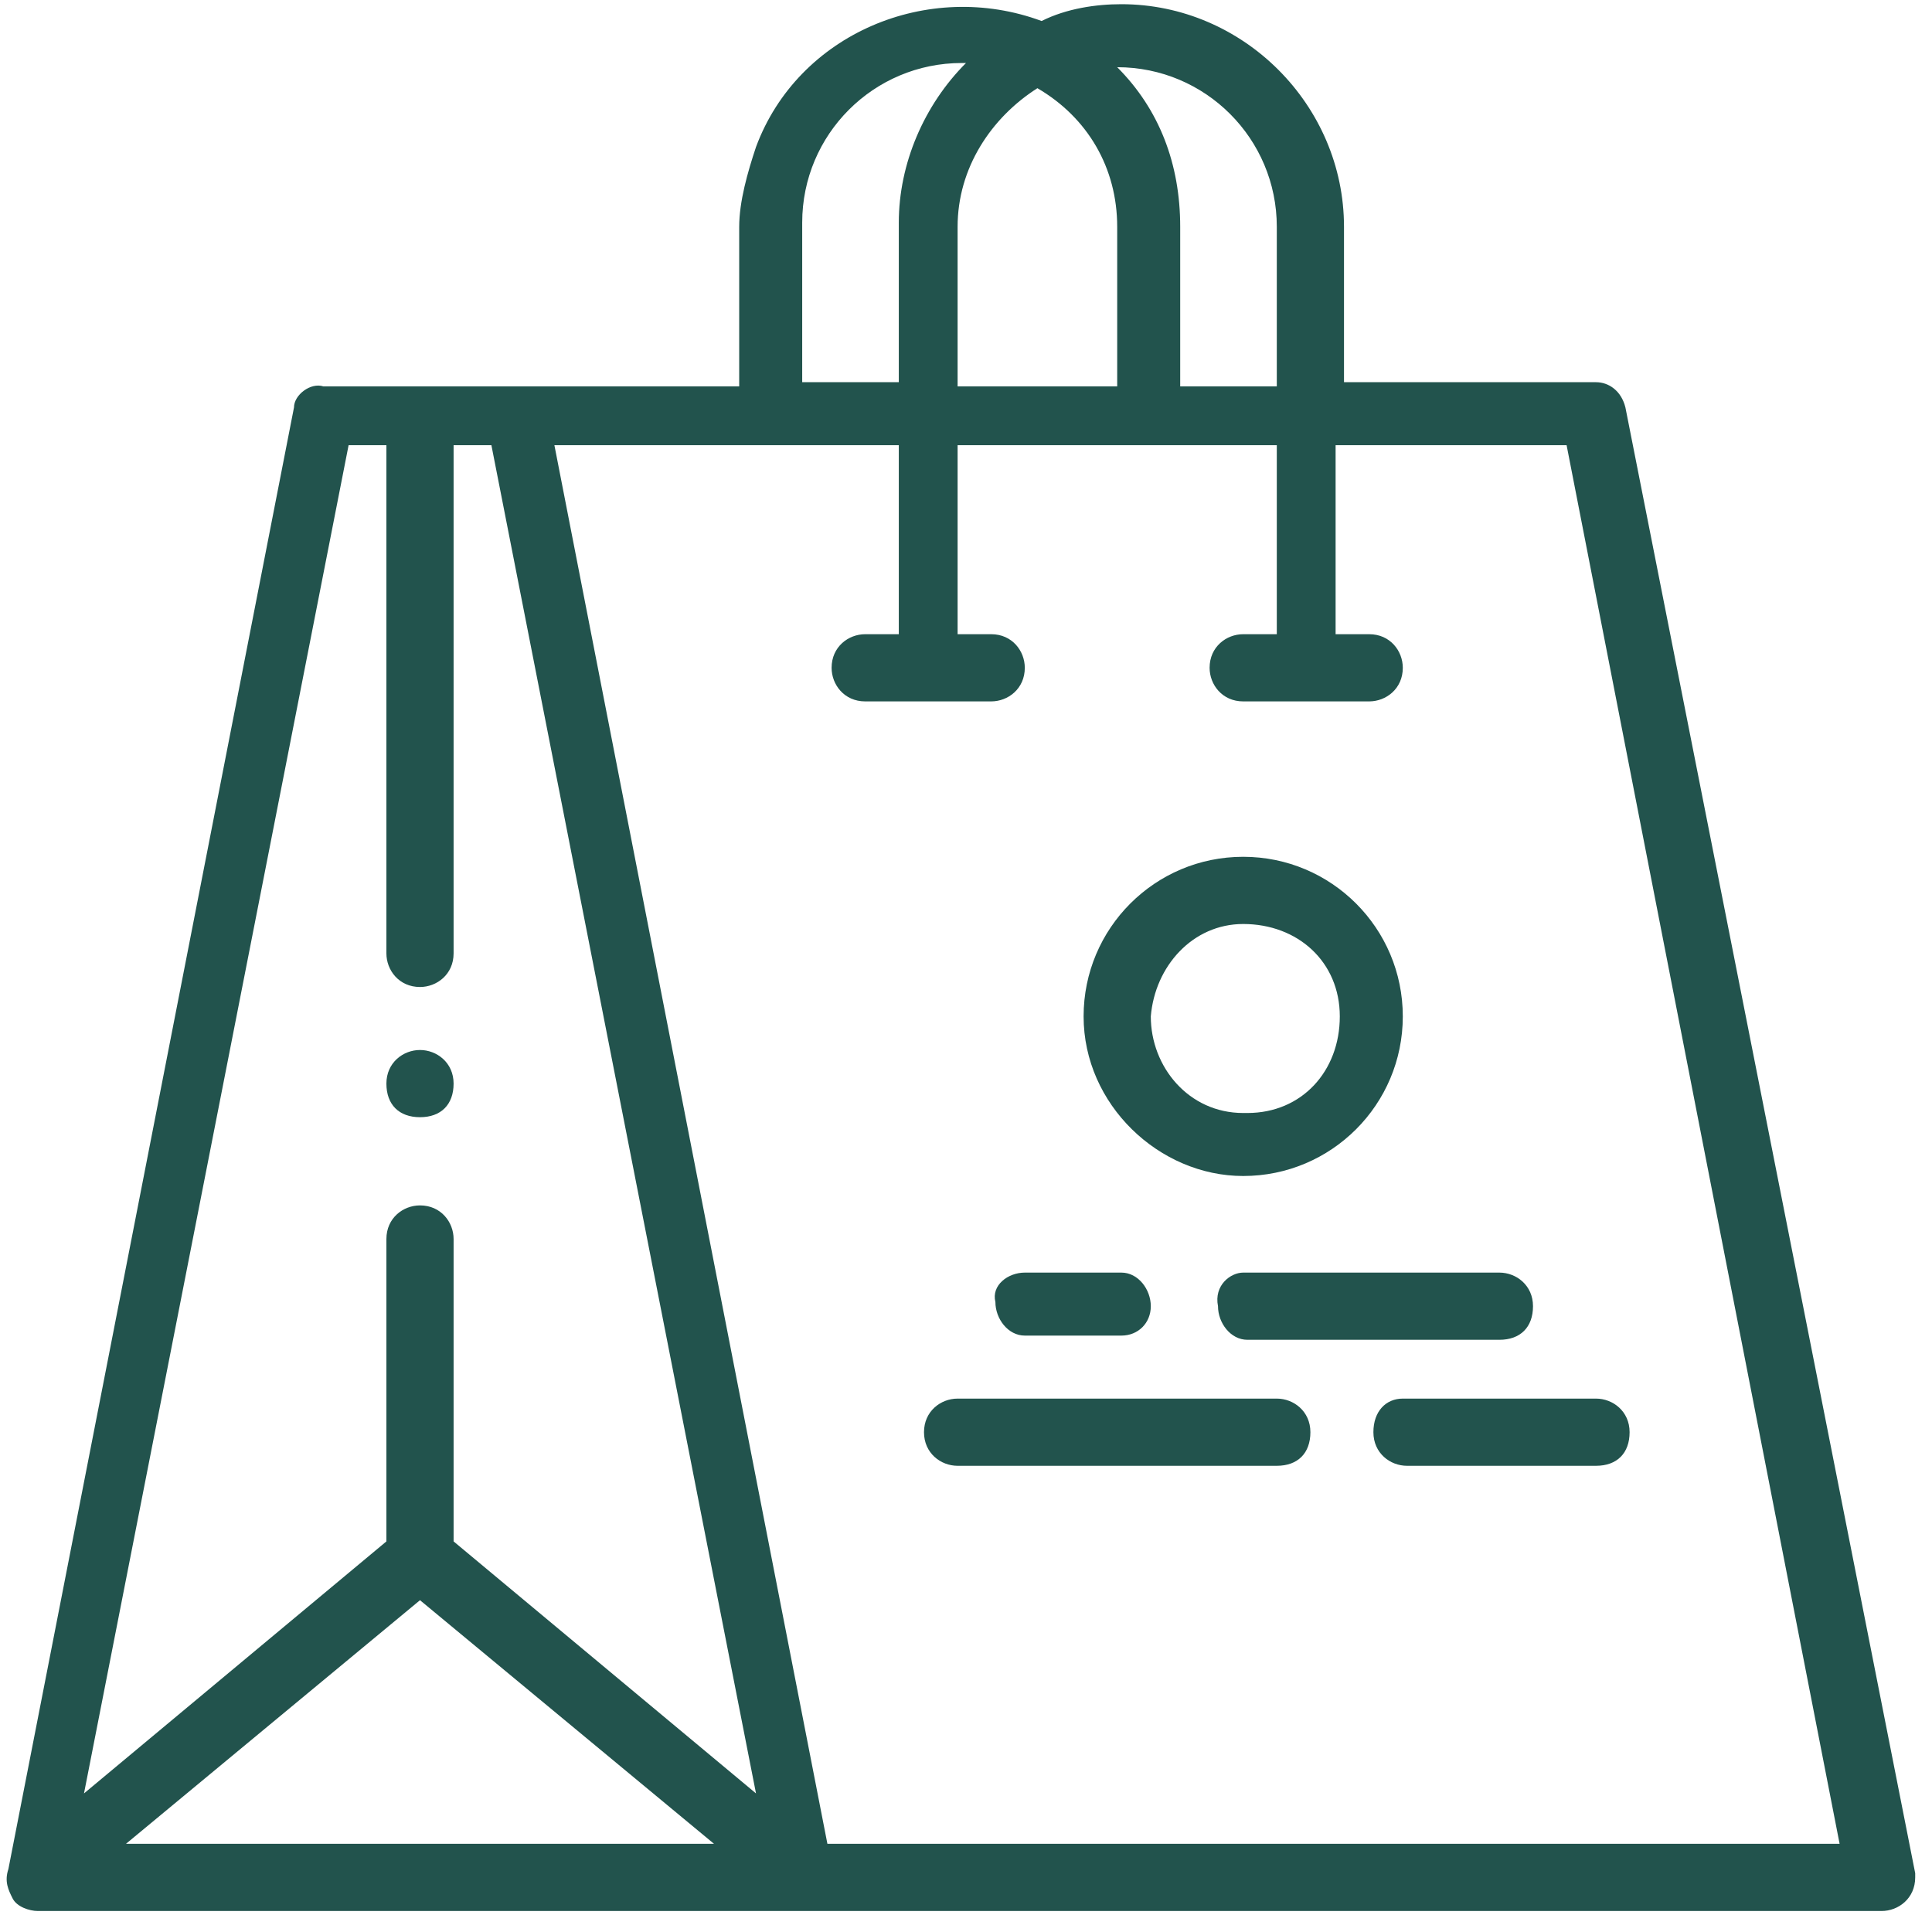 <?xml version="1.0" encoding="utf-8"?>
<!-- Generator: Adobe Illustrator 25.2.3, SVG Export Plug-In . SVG Version: 6.00 Build 0)  -->
<svg version="1.1" id="Layer_1" xmlns="http://www.w3.org/2000/svg" xmlns:xlink="http://www.w3.org/1999/xlink" x="0px" y="0px"
	 viewBox="0 0 46 46" style="enable-background:new 0 0 46 46;" xml:space="preserve">
<style type="text/css">
	.st0{fill:#22534D;}
</style>
<g>
	<g>
		<g>
			<path class="st0" d="M8.3,10.6h0.9v12.1c0,0.4,0.3,0.8,0.8,0.8c0.4,0,0.8-0.3,0.8-0.8l0,0V10.6h0.9l6.3,32.1l-7.2-6v-7.2
				c0-0.4-0.3-0.8-0.8-0.8c-0.4,0-0.8,0.3-0.8,0.8l0,0v7.2l-7.2,6L8.3,10.6z M19.1,5.3c0-2.1,1.7-3.8,3.8-3.8c0,0,0,0,0.1,0
				c-1,1-1.6,2.4-1.6,3.8v3.8h-2.3L19.1,5.3z M26.6,1.6c2.1,0,3.8,1.7,3.8,3.8v3.8h-2.3V5.4C28.1,3.9,27.6,2.6,26.6,1.6
				C26.6,1.6,26.6,1.6,26.6,1.6z M24.7,2.1c1.2,0.7,1.9,1.9,1.9,3.3v3.8h-3.8V5.4C22.8,4,23.6,2.8,24.7,2.1L24.7,2.1z M37.3,10.6
				l6.5,33.3H19.7l-6.5-33.3h8.2v4.5h-0.8c-0.4,0-0.8,0.3-0.8,0.8c0,0.4,0.3,0.8,0.8,0.8h3c0.4,0,0.8-0.3,0.8-0.8
				c0-0.4-0.3-0.8-0.8-0.8h-0.8v-4.5h7.6v4.5h-0.8c-0.4,0-0.8,0.3-0.8,0.8c0,0.4,0.3,0.8,0.8,0.8h3c0.4,0,0.8-0.3,0.8-0.8
				c0-0.4-0.3-0.8-0.8-0.8h-0.8v-4.5L37.3,10.6z M10,38.1l7,5.8H3L10,38.1z M0.3,45.2c0.1,0.2,0.4,0.3,0.6,0.3h43.9
				c0.4,0,0.8-0.3,0.8-0.8c0,0,0-0.1,0-0.1L38.7,9.7c-0.1-0.4-0.4-0.6-0.7-0.6h-6V5.4c0-2.9-2.4-5.3-5.3-5.3c-0.6,0-1.3,0.1-1.9,0.4
				c-2.7-1-5.8,0.3-6.8,3c-0.2,0.6-0.4,1.3-0.4,1.9v3.8H7.7C7.4,9.1,7,9.4,7,9.7L0.2,44.5C0.1,44.8,0.2,45,0.3,45.2L0.3,45.2z"/>
		</g>
		<g>
			<path class="st0" d="M10,25c0.4,0,0.8,0.3,0.8,0.8s-0.3,0.8-0.8,0.8s-0.8-0.3-0.8-0.8S9.6,25,10,25z"/>
		</g>
		<g>
			<path class="st0" d="M29.6,22c1.3,0,2.3,0.9,2.3,2.2s-0.9,2.3-2.2,2.3c0,0-0.1,0-0.1,0c-1.3,0-2.2-1.1-2.2-2.3
				C27.5,23,28.4,22,29.6,22L29.6,22z M29.6,28c2.1,0,3.8-1.7,3.8-3.8s-1.7-3.8-3.8-3.8c-2.1,0-3.8,1.7-3.8,3.8S27.6,28,29.6,28
				L29.6,28z"/>
		</g>
		<g>
			<path class="st0" d="M24.4,30.3h2.3c0.4,0,0.7,0.4,0.7,0.8c0,0.4-0.3,0.7-0.7,0.7h-2.3c-0.4,0-0.7-0.4-0.7-0.8
				C23.6,30.6,24,30.3,24.4,30.3z"/>
		</g>
		<g>
			<path class="st0" d="M29.6,30.3h6.1c0.4,0,0.8,0.3,0.8,0.8s-0.3,0.8-0.8,0.8h-6c-0.4,0-0.7-0.4-0.7-0.8
				C28.9,30.6,29.3,30.3,29.6,30.3z"/>
		</g>
		<g>
			<path class="st0" d="M22.8,33.3h7.6c0.4,0,0.8,0.3,0.8,0.8s-0.3,0.8-0.8,0.8h-7.6c-0.4,0-0.8-0.3-0.8-0.8S22.4,33.3,22.8,33.3z"
				/>
		</g>
		<g>
			<path class="st0" d="M33.4,33.3H38c0.4,0,0.8,0.3,0.8,0.8s-0.3,0.8-0.8,0.8h-4.5c-0.4,0-0.8-0.3-0.8-0.8S33,33.3,33.4,33.3z"/>
		</g>
	</g>
</g>
</svg>
